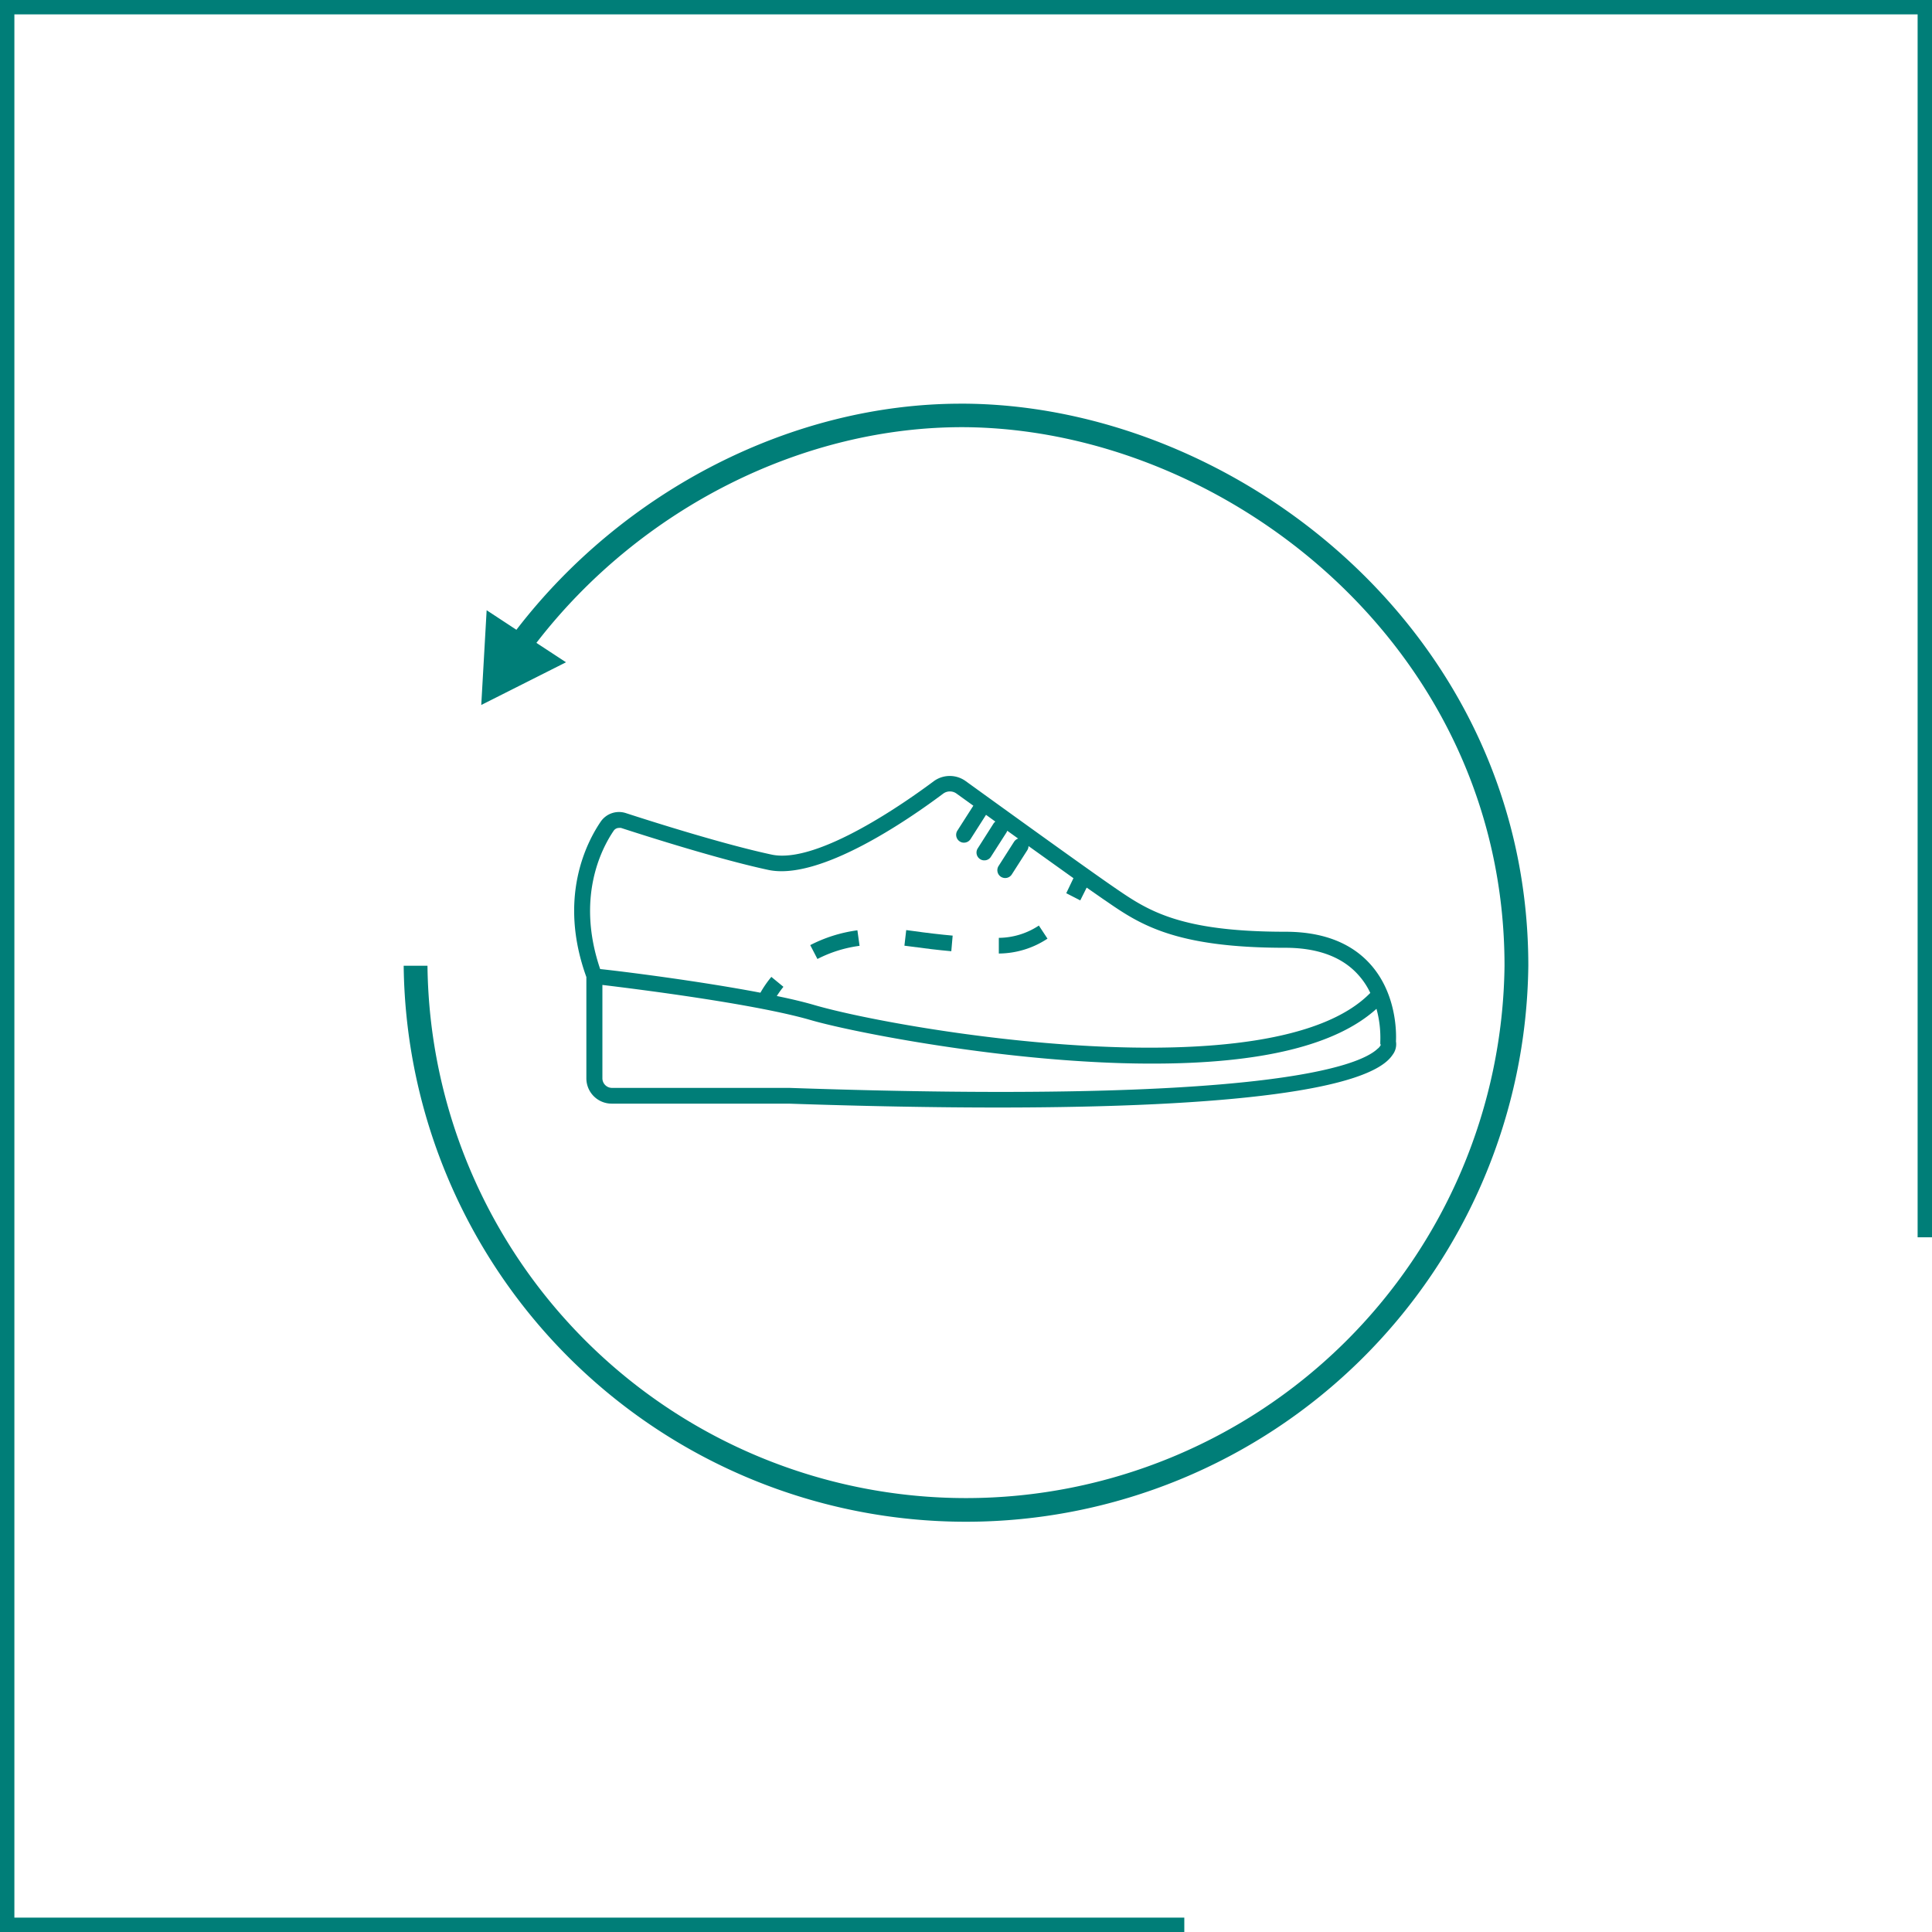<svg xmlns="http://www.w3.org/2000/svg" viewBox="0 0 268.73 268.73"><defs><style>.cls-1{fill:#007e78;}</style></defs><g id="Ebene_2" data-name="Ebene 2"><g id="Ebene_1-2" data-name="Ebene 1"><polygon class="cls-1" points="164.73 268.73 0 268.73 0 0 268.73 0 268.73 172.1 266.73 172.1 266.73 2 2 2 2 266.73 164.73 266.73 164.73 268.73"/><path class="cls-1" d="M134.38,56.15h-.72c-23.41,0-46.88,12-61.83,31.45l-4.14-2.72-.75,13.18,11.79-5.94-4.12-2.7c14.48-18.76,37.18-30.18,59.74-30,36.18.38,74.92,30.57,74.92,74.91a74.91,74.91,0,0,1-149.81,0H56.15a78.22,78.22,0,0,0,156.43,0C212.58,88.07,172.15,56.54,134.38,56.15Z"/><path class="cls-1" d="M194.17,144.86c.06-1.16.12-6.75-3.68-10.87-2.68-2.91-6.61-4.39-11.7-4.39-14.84,0-19.2-3-23.81-6.17l-.26-.18c-3.81-2.62-15.51-11.07-20.37-14.58a3.77,3.77,0,0,0-4.48,0c-3.67,2.74-16.12,11.58-22.54,10.2-6.63-1.42-16.39-4.51-20.27-5.77a3.08,3.08,0,0,0-3.5,1.18c-1.93,2.83-6,10.57-2,21.62V150a3.52,3.52,0,0,0,3.51,3.51h24.64q15.92.54,29.06.54c32.57,0,51.78-2.51,54.93-7.33A2.41,2.41,0,0,0,194.17,144.86ZM85.36,115.55a.89.89,0,0,1,.74-.39.92.92,0,0,1,.28,0c3.92,1.27,13.77,4.4,20.49,5.84,7.12,1.52,19.37-6.9,24.31-10.6a1.57,1.57,0,0,1,1.89,0l2.32,1.67a.86.86,0,0,0-.07.1l-2.15,3.36a1.09,1.09,0,0,0,.33,1.51,1,1,0,0,0,.58.17,1.09,1.09,0,0,0,.92-.5l2.15-3.37,1.3.94a1.07,1.07,0,0,0-.27.29L136,118a1.08,1.08,0,0,0,.33,1.5,1,1,0,0,0,.59.17,1.06,1.06,0,0,0,.91-.5l2.16-3.37a1.12,1.12,0,0,0,.11-.25l1.52,1.09a1.12,1.12,0,0,0-.57.44l-2.15,3.37a1.09,1.09,0,0,0,.33,1.51,1.12,1.12,0,0,0,.59.17,1.09,1.09,0,0,0,.92-.51l2.15-3.36a1.14,1.14,0,0,0,.17-.58l6.25,4.47-1,2.09,1.95,1,.89-1.78,2.34,1.63.27.18c4.68,3.23,9.52,6.56,25,6.56,4.44,0,7.84,1.23,10.08,3.67a10.25,10.25,0,0,1,1.76,2.61c-13.55,13.88-65.12,5.23-77.28,1.7-1.5-.44-3.31-.87-5.27-1.27a13.48,13.48,0,0,1,.92-1.28l-1.68-1.38a15.07,15.07,0,0,0-1.52,2.2c-8.72-1.66-19.47-3-22.29-3.29C80.11,124.88,83.65,118.06,85.36,115.55Zm106.25,30.33c-2.53,2.4-15.56,7.73-81.8,5.44H85.12A1.34,1.34,0,0,1,83.79,150V137c4.6.55,21.18,2.62,28.95,4.88,5.24,1.52,21.73,4.77,37.91,5.75q5.13.32,9.7.31c15.08,0,25.51-2.55,31.11-7.62a15.14,15.14,0,0,1,.53,4.59l0,.29.07.14A1.49,1.49,0,0,1,191.61,145.88Z"/><path class="cls-1" d="M145.7,130.56l-1.2-1.82a10.26,10.26,0,0,1-5.57,1.71l0,2.18A12.39,12.39,0,0,0,145.7,130.56Z"/><path class="cls-1" d="M132.32,132.31l.19-2.17c-1.75-.16-3.64-.38-5.62-.66l-.84-.11-.25,2.17.78.1C128.6,131.92,130.53,132.15,132.32,132.31Z"/><path class="cls-1" d="M119.56,131.56l-.3-2.16a20.07,20.07,0,0,0-6.56,2.06l1,1.93A17.88,17.88,0,0,1,119.56,131.56Z"/></g></g></svg>